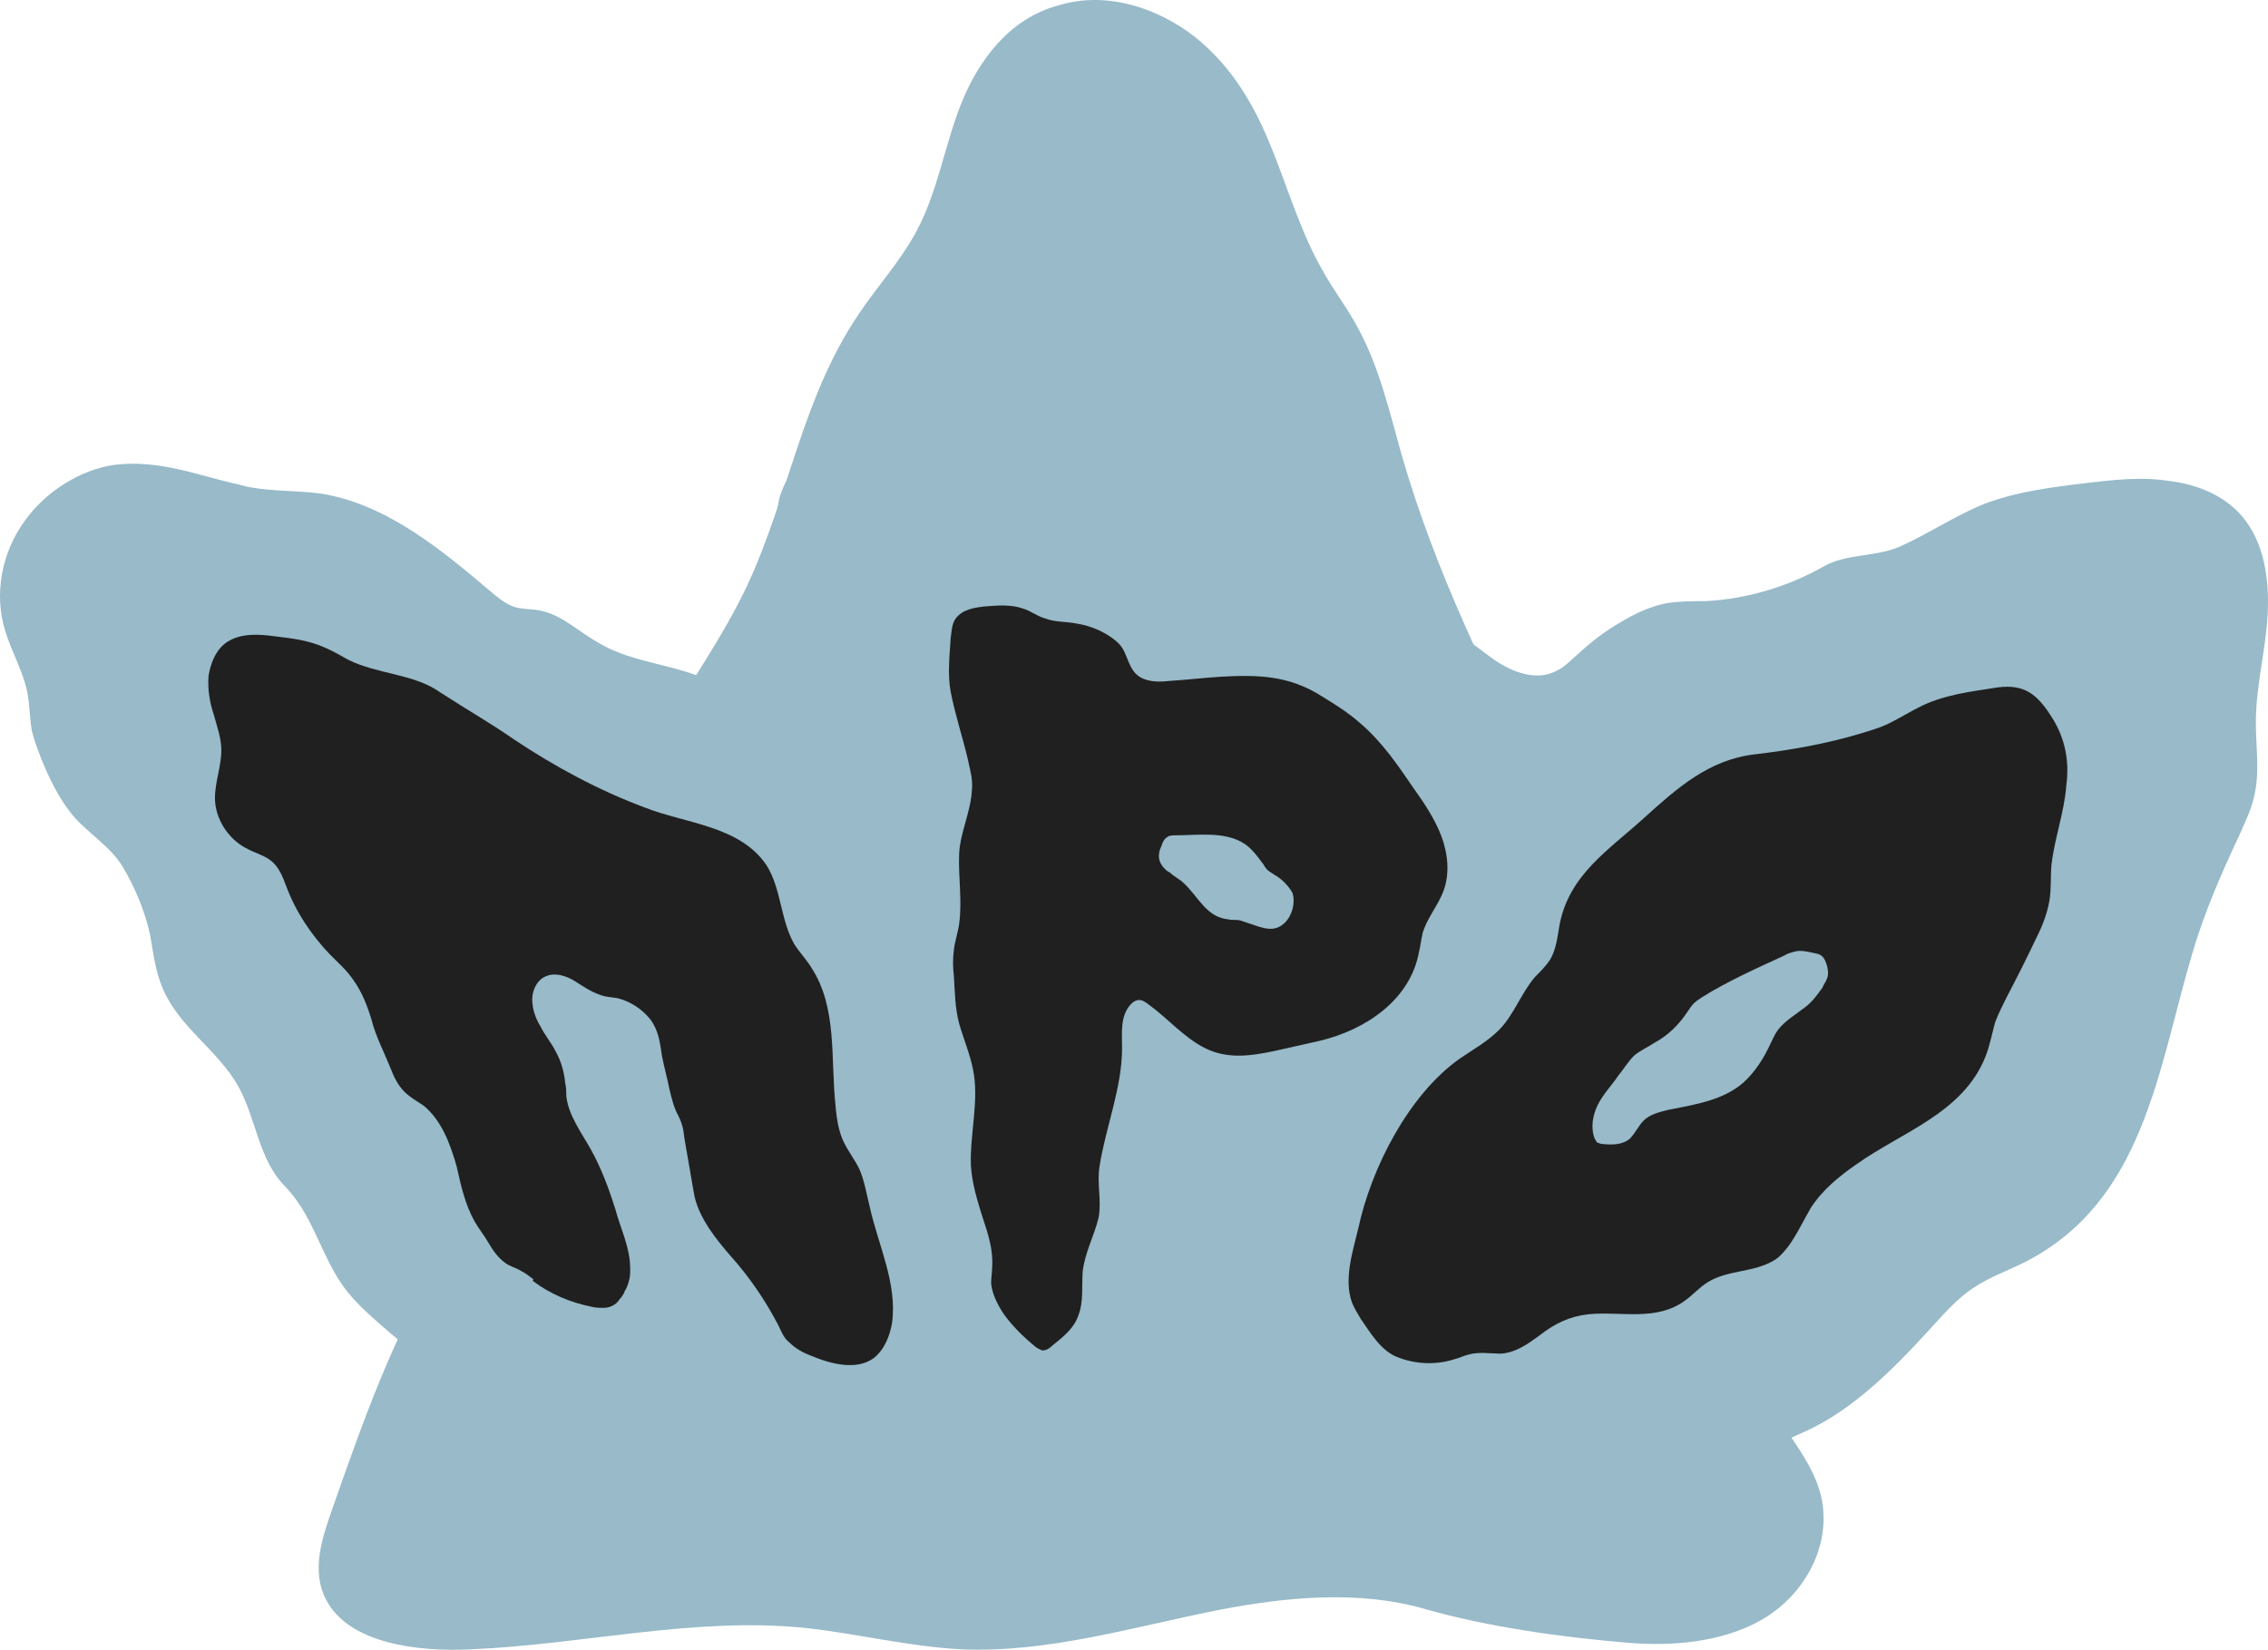 <?xml version="1.0" encoding="UTF-8"?> <svg xmlns="http://www.w3.org/2000/svg" width="400" height="291" viewBox="0 0 400 291" fill="none"><path d="M301.297 217.567C301.626 219.047 301.79 220.692 301.955 222.337C302.613 231.711 308.041 241.908 313.469 249.967C316.101 253.915 319.226 257.862 320.706 262.302C323.667 270.855 319.226 280.887 310.508 285.821C303.764 289.604 295.211 290.426 287.151 289.768C275.308 288.782 262.478 286.972 251.457 283.848C239.614 280.394 226.62 281.71 214.777 284.012C199.809 286.972 184.84 291.578 169.543 290.92C160.167 290.426 151.121 288.124 141.909 287.137C122.336 285.163 102.762 290.097 83.023 290.92C73.319 291.413 61.476 289.768 57.528 282.203C54.896 277.269 56.706 271.513 58.515 266.414C63.943 250.954 69.371 235.33 78.253 221.021C85.984 208.357 96.182 196.68 99.966 182.865C102.433 173.819 102.104 164.444 104.242 155.234C108.683 136.649 123.323 121.025 131.711 103.427C139.113 87.638 141.416 70.205 151.45 55.403C154.739 50.469 158.852 46.028 161.648 40.765C165.431 33.693 166.582 25.634 169.543 18.233C172.504 10.832 177.932 3.267 186.65 0.964C195.532 -1.832 205.401 1.786 211.981 7.543C224.975 19.055 225.633 34.68 233.528 48.166C235.173 51.127 237.312 53.922 238.956 56.883C243.233 64.284 245.042 72.672 247.345 80.731C253.102 100.467 262.149 119.38 271.854 137.801C281.558 156.221 288.138 174.97 294.388 194.542C296.691 202.436 299.981 209.673 301.297 217.567Z" fill="#98BAC9"></path><path d="M40.92 85.197C42.047 85.385 42.985 85.761 44.112 85.948C48.243 86.699 52.561 86.512 56.692 87.075C68.146 88.952 77.722 96.837 86.546 104.347C87.673 105.286 88.987 106.412 90.49 106.975C91.992 107.539 93.869 107.351 95.371 107.726C99.127 108.477 102.131 111.481 105.511 113.359C111.707 117.114 119.593 117.113 125.977 120.493C128.606 121.995 131.234 123.872 134.239 124.435C135.553 124.623 137.055 124.623 137.994 123.872C140.059 122.37 139.308 119.179 137.994 116.926C137.243 115.424 136.492 113.922 136.116 112.42C135.928 110.918 136.679 109.604 136.867 108.102C137.243 104.723 137.243 101.531 137.055 98.152C136.867 94.772 136.679 91.205 137.431 88.013C139.308 80.316 150.198 72.806 157.897 71.868C167.848 70.553 176.298 78.626 185.686 81.818C193.196 84.446 201.458 83.883 209.156 86.136C214.038 87.45 218.544 89.891 223.051 92.332C236.57 99.466 250.464 106.412 262.481 115.612C265.861 118.24 270.555 120.305 274.31 118.428C276 117.677 277.127 116.363 278.441 115.236C280.694 113.171 283.135 111.293 285.764 109.792C288.205 108.29 291.021 106.975 293.838 106.412C296.091 106.037 298.532 106.037 300.785 106.037C307.92 105.661 315.055 103.596 321.439 100.029C325.57 97.588 330.452 98.339 334.958 96.462C340.028 94.209 344.722 91.017 349.791 88.952C355.612 86.699 361.808 85.948 368.004 85.197C372.886 84.634 377.58 84.071 382.462 84.822C387.344 85.385 392.038 87.263 395.23 90.83C399.361 95.523 400.3 102.282 399.924 108.665C399.549 114.861 397.859 121.056 397.859 127.439C397.859 131.945 398.61 136.451 397.483 140.769C396.92 143.21 395.793 145.275 394.855 147.528C391.663 154.286 388.659 161.233 386.593 168.367C380.585 188.643 378.144 211.923 357.114 222.624C354.11 224.126 350.918 225.253 348.102 227.13C344.91 229.195 342.469 232.199 339.84 235.015C334.019 241.399 326.884 248.533 318.81 252.288C312.802 255.104 306.793 257.544 300.973 260.736C299.658 261.487 298.156 262.238 296.842 262.614C294.964 263.177 292.899 263.177 290.834 263.177C285.388 263.177 279.38 263.74 275.437 267.683C273.559 269.56 270.931 270.686 268.677 272.001C266.236 273.503 263.608 275.004 260.791 275.38C256.848 275.943 252.905 274.817 249.338 273.127C245.77 271.437 242.39 269.372 238.635 268.058C236.945 267.495 235.255 267.119 233.566 266.181C230.561 264.491 228.871 261.487 226.806 258.671C224.741 256.043 221.736 253.414 218.357 253.79C213.85 254.165 209.532 257.357 206.152 260.173C201.27 264.303 196.388 268.434 190.568 271.062C184.747 273.69 177.8 274.629 172.167 272.001C168.036 270.123 164.656 266.556 160.525 264.866C152.264 261.487 142.688 265.805 134.051 263.552C126.352 261.675 120.532 254.916 112.833 253.039C108.703 251.912 104.196 252.475 99.878 252.1C88.049 250.786 78.097 242.901 68.897 235.203C65.892 232.575 62.7 229.946 60.447 226.755C56.504 221.123 55.19 214.364 50.308 209.295C45.614 204.601 45.239 197.467 42.047 191.647C38.479 185.264 31.532 181.134 28.715 174.375C27.401 171.371 27.025 167.992 26.462 164.8C25.523 160.67 23.833 156.539 21.58 152.784C19.515 149.405 15.572 146.964 12.943 143.961C10.315 140.769 8.625 137.202 7.122 133.447C6.559 131.945 5.996 130.443 5.62 128.941C5.245 126.688 5.245 124.623 4.869 122.37C4.118 118.428 2.053 115.048 0.926 111.294C-1.139 104.723 0.363 97.401 4.306 91.956C7.873 86.887 13.882 82.945 20.078 82.006C27.589 81.067 33.973 83.508 40.92 85.197Z" fill="#98BAC9"></path><path d="M94.054 226C97.058 228.253 100.626 229.755 104.381 230.506C105.132 230.693 105.883 230.693 106.447 230.693C107.573 230.693 108.7 230.13 109.263 229.191C109.639 228.816 110.014 228.253 110.202 227.689C110.577 227.126 110.765 226.563 110.953 225.812C111.141 225.249 111.141 224.498 111.141 223.747C111.141 219.992 109.451 216.8 108.512 213.233C107.385 209.666 106.071 206.099 104.193 202.72C102.504 199.716 100.25 196.712 99.875 193.333C99.875 192.582 99.875 191.831 99.687 191.08C99.499 189.015 98.936 187.137 97.997 185.448C97.246 183.946 96.12 182.631 95.368 181.129C94.43 179.628 93.866 177.938 93.866 176.248C93.866 174.558 94.805 172.681 96.495 172.118C97.997 171.555 99.875 172.118 101.377 173.057C102.879 173.995 104.193 174.934 105.883 175.497C106.822 175.873 107.761 175.873 108.887 176.06C111.141 176.624 113.206 177.938 114.708 179.815C116.21 181.88 116.398 183.946 116.774 186.386C117.149 188.264 117.712 190.329 118.088 192.206C118.463 193.708 118.839 195.398 119.59 196.712C120.341 198.214 120.529 199.153 120.717 200.842C121.28 204.034 121.843 207.413 122.406 210.605C123.158 214.735 126.35 218.678 128.978 221.682C132.17 225.249 134.987 229.379 137.24 233.697C137.803 234.824 138.179 235.95 139.117 236.701C140.244 237.828 141.558 238.578 143.061 239.142C146.628 240.644 151.134 241.77 154.139 239.517C156.016 238.015 156.955 235.575 157.331 233.322C158.269 226.375 154.89 219.617 153.388 212.858C152.824 210.605 152.449 208.164 151.51 206.099C150.759 204.597 149.632 203.095 148.881 201.593C147.942 199.716 147.567 197.463 147.379 195.21C146.44 186.762 147.755 177.75 143.061 170.616C142.122 169.114 140.995 167.988 140.056 166.486C137.615 162.168 137.803 156.723 135.174 152.593C130.48 145.646 120.904 145.271 113.769 142.455C105.695 139.451 97.997 135.32 90.674 130.439C86.356 127.435 82.037 124.995 77.719 122.178C73.025 118.799 66.641 118.987 61.383 116.358C60.069 115.608 58.755 114.857 57.44 114.293C54.624 112.979 51.62 112.604 48.428 112.228C45.611 111.853 42.607 111.665 40.166 113.167C38.101 114.481 37.162 116.922 36.786 119.175C36.598 121.615 36.974 123.868 37.725 126.121C38.288 128.186 39.039 130.251 39.039 132.317C39.039 135.133 37.913 137.949 37.913 140.765C37.913 144.332 40.166 147.899 43.358 149.589C45.048 150.528 46.925 150.903 48.24 152.217C49.366 153.344 49.93 154.846 50.493 156.348C52.183 160.853 54.812 164.796 58.191 168.363C59.693 169.865 61.196 171.179 62.322 172.869C63.824 174.934 64.763 177.375 65.514 179.815C66.265 182.819 67.767 185.635 68.894 188.451C69.457 189.953 70.208 191.455 71.335 192.582C72.273 193.52 73.588 194.271 74.714 195.022C77.906 197.651 79.409 201.781 80.535 205.724C81.286 209.103 82.037 212.482 83.727 215.486C84.478 216.8 85.417 217.927 86.168 219.241C86.919 220.555 87.858 221.869 89.172 222.808C89.923 223.371 90.862 223.559 91.801 224.122C92.552 224.498 93.303 225.061 94.054 225.624C93.866 226 94.054 226 94.054 226Z" fill="#202020"></path><path d="M361.618 126.121C359.178 122.366 356.924 120.676 352.418 121.239C347.536 121.99 342.654 122.553 338.336 124.806C336.834 125.557 335.332 126.496 333.829 127.247C332.14 128.186 330.262 128.749 328.384 129.312C322.188 131.19 315.804 132.316 309.42 133.067C301.346 134.006 295.713 139.075 289.893 144.332C283.697 149.964 276.749 154.282 275.059 163.106C274.684 165.171 274.496 167.424 273.369 169.301C272.618 170.428 271.68 171.366 270.741 172.305C268.3 175.121 266.986 179.064 264.357 181.692C262.291 183.757 259.85 185.072 257.41 186.761C248.397 193.144 241.825 206.099 239.572 216.612C238.633 220.555 236.943 225.624 238.445 229.754C238.821 230.693 239.384 231.632 239.948 232.57C241.637 235.011 243.515 238.202 246.332 239.329C249.524 240.643 253.279 240.831 256.659 239.704C257.41 239.517 258.161 239.141 258.912 238.953C260.789 238.39 262.855 238.766 264.732 238.766C267.361 238.578 269.426 237.076 271.492 235.574C274.121 233.509 276.749 232.195 280.129 231.819C285.95 231.256 292.146 233.133 297.215 229.379C298.53 228.44 299.656 227.126 301.159 226.187C304.726 223.934 309.42 224.497 312.988 222.244C313.927 221.681 314.678 220.742 315.429 219.804C316.931 217.739 318.057 215.298 319.372 213.045C321.437 209.853 324.441 207.413 327.446 205.348C335.332 199.715 346.222 196.336 350.165 186.386C350.916 184.508 351.292 182.443 351.855 180.378C352.418 178.876 353.169 177.374 353.92 175.872C355.798 172.305 357.676 168.55 359.365 164.983C360.304 163.106 361.055 161.041 361.431 158.975C361.806 156.91 361.619 154.657 361.806 152.592C362.37 147.711 364.059 143.393 364.435 138.512C364.998 134.193 364.247 130.063 361.618 126.121ZM322.188 172.681C322 173.244 321.625 173.619 321.437 174.183C320.498 175.497 319.559 176.811 318.245 177.75C316.555 179.064 314.865 180.003 313.551 181.692C312.988 182.443 312.612 183.382 312.237 184.133C311.11 186.573 309.608 189.014 307.543 190.892C303.975 194.083 298.905 194.834 294.211 195.773C292.709 196.148 291.019 196.524 289.893 197.65C288.954 198.589 288.391 199.903 287.452 200.842C286.137 201.968 284.26 201.968 282.57 201.781C282.194 201.781 282.007 201.593 281.819 201.593C281.443 201.405 281.443 201.03 281.256 200.842C280.505 198.964 280.88 196.712 281.819 194.834C282.758 192.957 284.26 191.455 285.386 189.765C286.325 188.639 287.076 187.324 288.203 186.198C289.329 185.259 290.644 184.696 291.77 183.945C294.211 182.631 296.089 180.753 297.591 178.501C297.967 177.937 298.342 177.374 298.718 176.999C299.093 176.623 299.656 176.248 300.22 175.872C304.726 173.056 309.796 170.803 314.678 168.55C315.241 168.175 315.992 167.987 316.743 167.799C317.682 167.612 318.433 167.799 319.372 167.987C320.123 168.175 320.874 168.175 321.437 168.738C321.813 169.113 322 169.677 322.188 170.24C322.376 170.803 322.564 171.93 322.188 172.681Z" fill="#202020"></path><path d="M254.224 147.524C253.097 144.521 251.22 141.704 249.342 139.076C246.525 134.946 243.709 130.815 239.954 127.624C237.888 125.746 235.447 124.244 233.006 122.742C227.374 119.175 221.928 118.988 215.357 119.363C212.353 119.551 209.16 119.926 206.156 120.114C204.466 120.302 202.777 120.302 201.274 119.551C198.834 118.237 199.021 115.233 197.331 113.543C195.454 111.666 192.449 110.351 189.821 109.976C187.943 109.601 186.066 109.788 184.188 109.037C182.874 108.662 181.747 107.723 180.433 107.348C178.367 106.597 175.926 106.784 173.673 106.972C171.796 107.16 169.73 107.535 168.604 109.037C167.852 109.976 167.852 111.29 167.665 112.604C167.477 115.608 167.101 118.988 167.665 121.991C168.416 125.934 169.73 129.877 170.669 133.819C171.045 135.697 171.608 137.386 171.42 139.264C171.232 143.206 169.355 146.773 169.167 150.528C168.979 154.659 169.73 158.789 169.167 162.919C168.979 164.421 168.416 165.923 168.228 167.613C168.04 169.115 168.04 170.617 168.228 172.119C168.416 174.935 168.416 177.751 169.167 180.567C169.918 183.195 171.045 185.824 171.608 188.64C172.734 194.084 171.044 199.904 171.232 205.537C171.42 208.728 172.359 211.732 173.298 214.736C174.236 217.552 175.175 220.368 174.988 223.372C174.988 224.311 174.8 225.437 174.8 226.376C174.987 228.253 175.926 230.131 177.053 231.821C178.555 233.886 180.433 235.763 182.498 237.453C182.874 237.828 183.437 238.016 183.812 238.204C184.564 238.204 185.127 237.828 185.69 237.265C187.568 235.763 189.445 234.261 190.196 232.008C191.135 229.568 190.76 226.939 190.947 224.311C191.323 220.931 193.013 217.928 193.764 214.736C194.327 211.544 193.388 208.728 193.952 205.537C195.078 198.59 197.895 191.831 197.895 184.885C197.895 182.257 197.519 179.253 199.397 177.188C199.772 176.812 199.96 176.624 200.523 176.437C201.274 176.249 201.838 176.624 202.589 177.188C205.969 179.628 208.785 183.008 212.54 184.885C216.671 186.95 220.99 186.199 225.308 185.261C227.749 184.697 230.378 184.134 232.819 183.571C240.705 181.693 248.779 176.437 250.281 167.801C250.469 167.237 250.469 166.674 250.656 165.923C250.656 165.548 250.844 165.172 250.844 164.797C251.595 161.981 253.66 159.728 254.599 157.099C255.726 154.095 255.35 150.528 254.224 147.524ZM226.623 162.731C224.745 164.609 222.68 163.67 220.426 162.919C219.863 162.731 219.3 162.544 218.736 162.356C217.985 162.168 217.422 162.356 216.671 162.168C212.728 161.793 211.414 158.226 208.785 155.785C208.034 155.034 207.095 154.659 206.344 153.908C206.156 153.908 206.156 153.72 205.969 153.72C205.217 153.157 204.654 152.406 204.466 151.655C204.279 150.904 204.466 149.965 204.842 149.214C205.03 148.651 205.217 148.088 205.781 147.712C206.156 147.337 206.907 147.337 207.471 147.337C211.226 147.337 216.108 146.586 219.488 148.839C220.614 149.59 221.553 150.716 222.492 152.03C222.867 152.406 223.055 152.969 223.431 153.344C223.806 153.72 224.182 153.908 224.745 154.283C226.059 155.034 227.186 156.161 227.937 157.475C228.5 159.164 227.937 161.417 226.623 162.731Z" fill="#202020"></path></svg> 